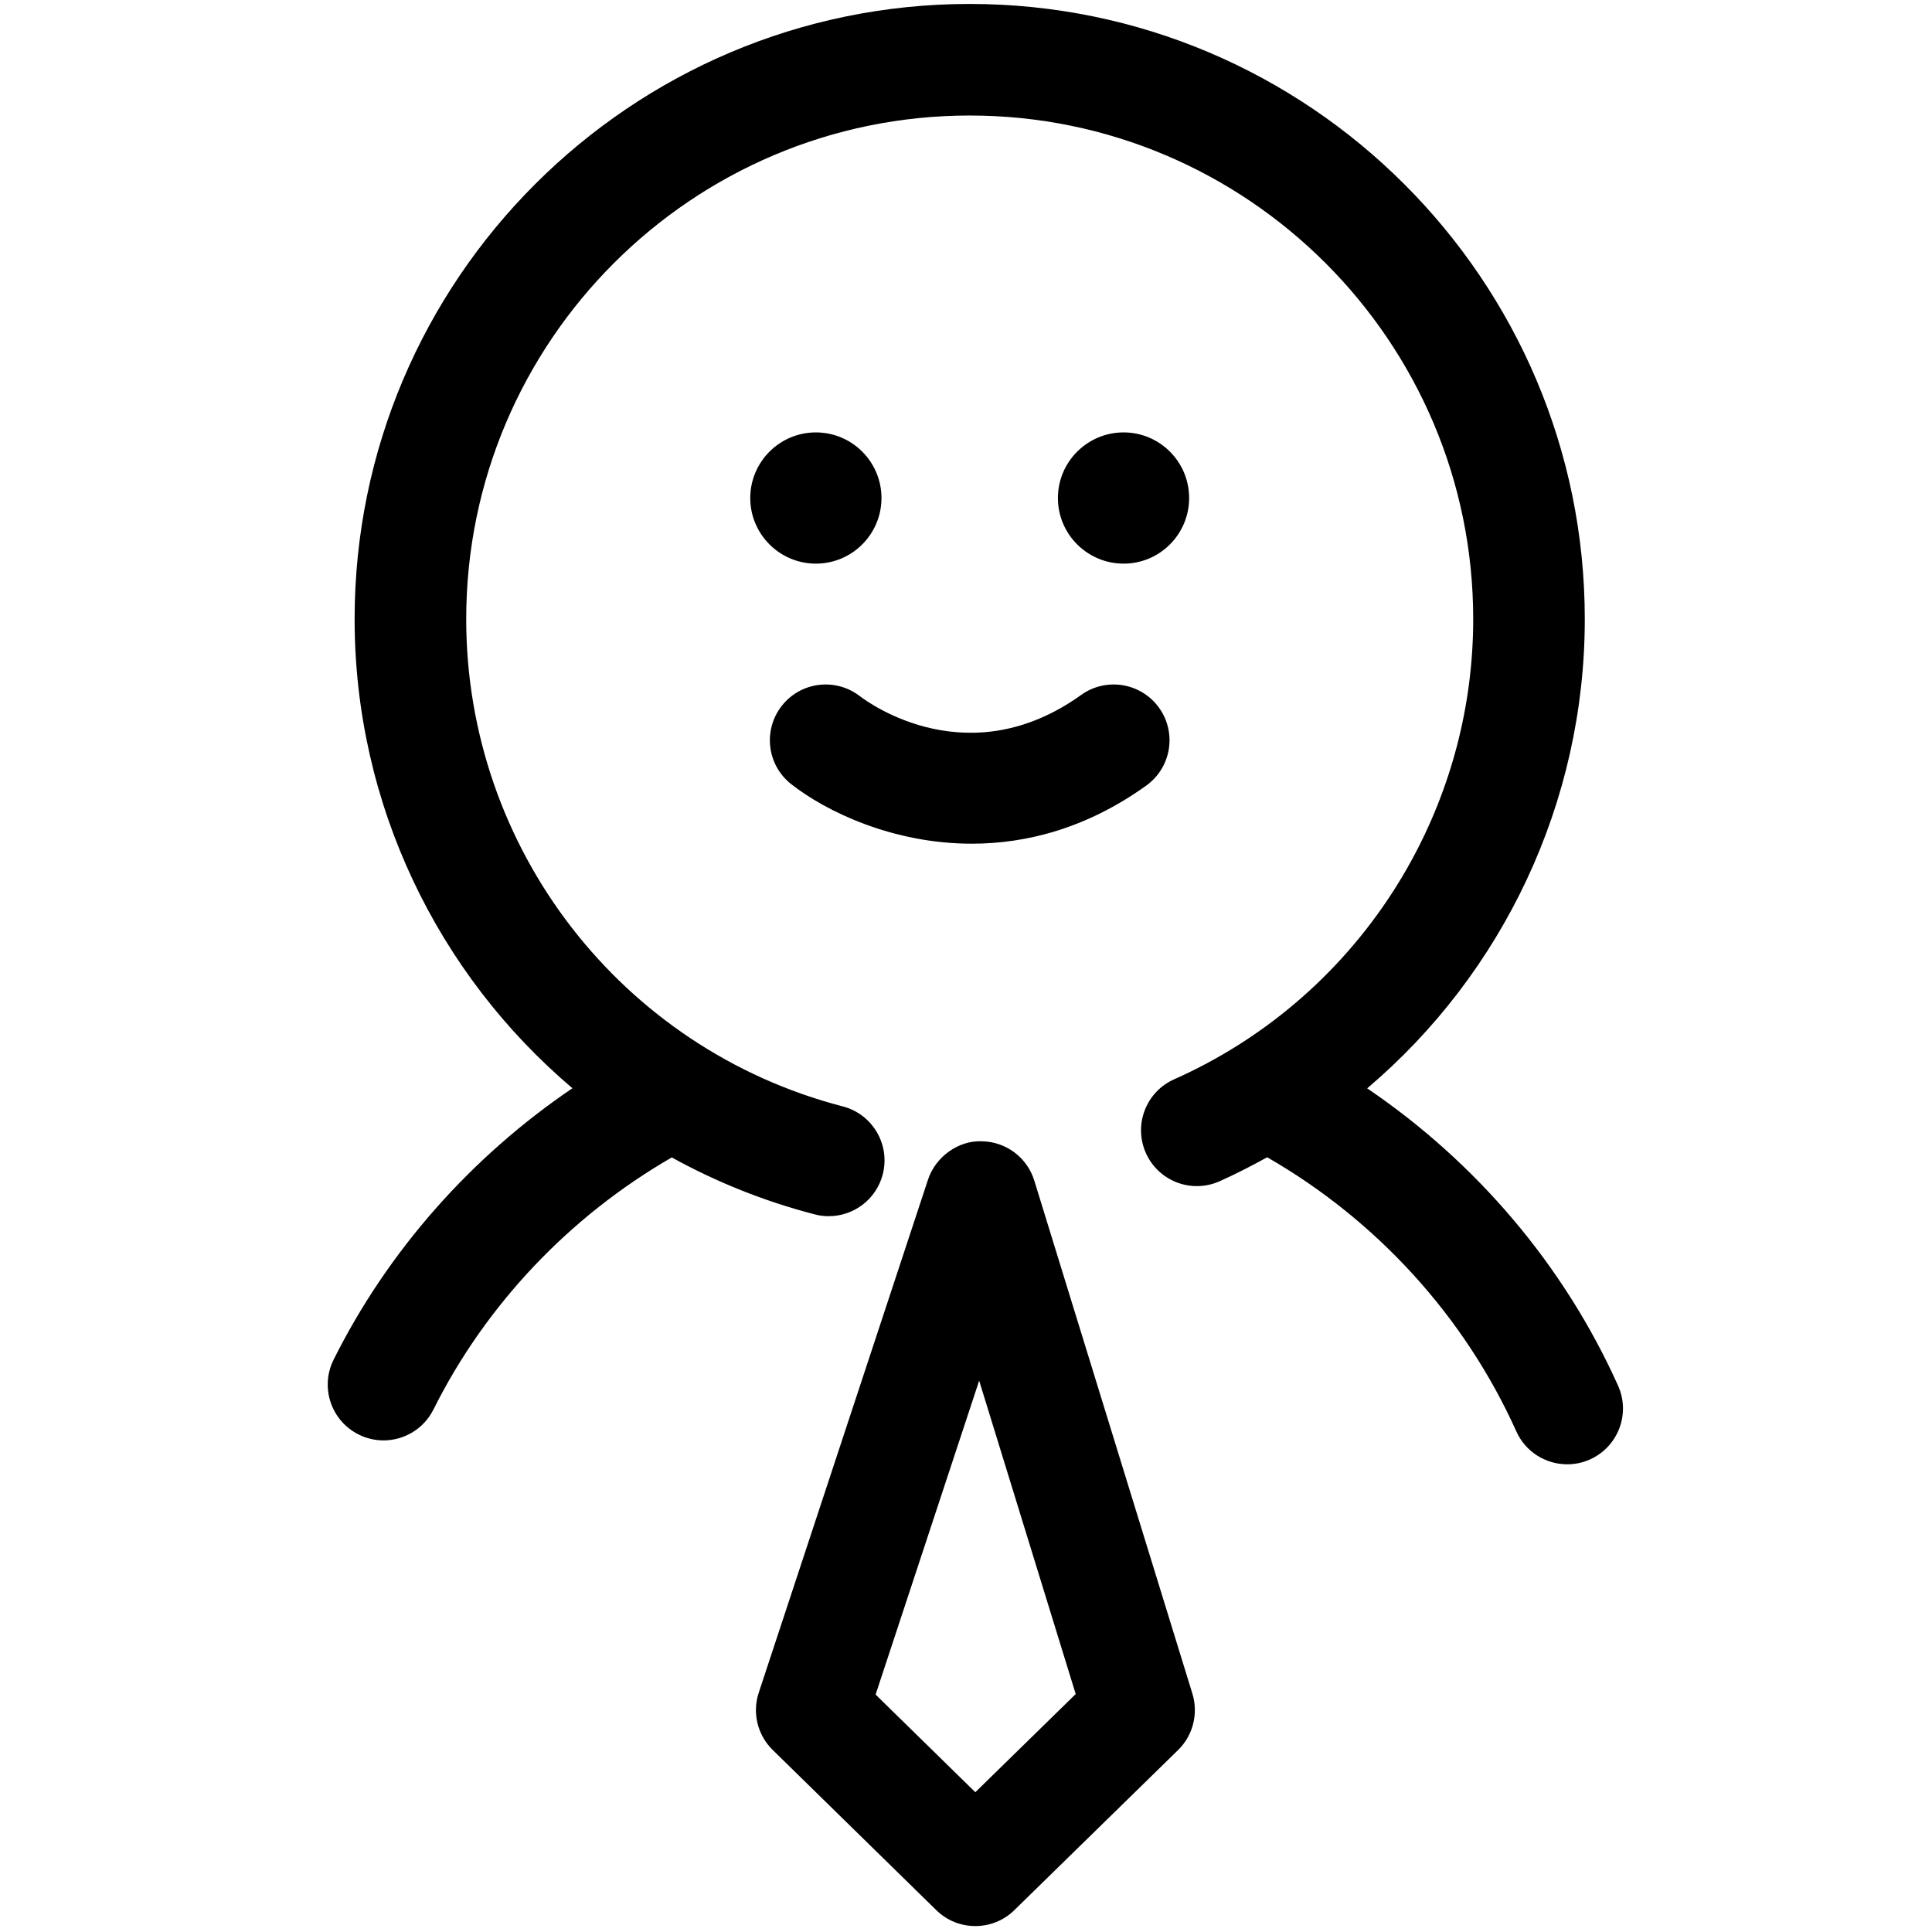 <?xml version="1.0" encoding="utf-8"?>
<svg xmlns="http://www.w3.org/2000/svg" enable-background="new 0 0 91 91" height="512" id="Layer_1" viewBox="0 0 91 91" width="512">
  <g>
    <path d="m16.892 67.567c.376.188.776.278 1.172.278.964 0 1.893-.535 2.352-1.455 2.47-4.951 6.431-9.11 11.226-11.873 2.087 1.153 4.342 2.062 6.733 2.682.22.061.442.085.66.085 1.17 0 2.235-.784 2.543-1.967.364-1.405-.479-2.84-1.884-3.204-10.441-2.711-17.735-12.151-17.735-22.955 0-13.078 10.64-23.717 23.717-23.717 13.076 0 23.714 10.639 23.714 23.717 0 8.178-4.218 15.703-10.984 20.013-.03.015-.056.036-.082.052-.958.605-1.966 1.146-3.02 1.614-1.326.59-1.923 2.143-1.333 3.469.589 1.326 2.14 1.925 3.47 1.335.772-.345 1.516-.729 2.245-1.132 5.147 2.958 9.293 7.483 11.735 12.911.436.974 1.395 1.551 2.397 1.551.359 0 .727-.072 1.075-.231 1.325-.595 1.916-2.151 1.319-3.476-2.553-5.68-6.688-10.524-11.815-14.001 6.391-5.421 10.249-13.462 10.249-22.104 0-15.976-12.997-28.973-28.971-28.973-15.976 0-28.972 12.997-28.972 28.973 0 8.735 3.917 16.724 10.259 22.099-4.754 3.222-8.682 7.642-11.248 12.785-.649 1.301-.12 2.876 1.178 3.524z"/>
    <path d="m37.267 36.934c1.643 1.29 4.786 2.805 8.507 2.805 2.566 0 5.407-.721 8.214-2.736 1.181-.846 1.452-2.487.605-3.667-.847-1.178-2.489-1.449-3.668-.604-5.25 3.764-9.899.459-10.423.06-1.142-.885-2.787-.684-3.678.453-.896 1.14-.699 2.791.443 3.689z"/>
    <path d="m41.519 23.458c0-1.705-1.386-3.091-3.09-3.091-1.705 0-3.091 1.387-3.091 3.091s1.386 3.09 3.091 3.09c1.703.001 3.09-1.385 3.09-3.09z"/>
    <path d="m56.01 23.458c0-1.705-1.383-3.091-3.086-3.091-1.707 0-3.095 1.387-3.095 3.091s1.388 3.09 3.095 3.09c1.703.001 3.086-1.385 3.086-3.09z"/>
    <path d="m36.396 82.426 7.706 7.546c.509.501 1.174.748 1.837.748.665 0 1.328-.247 1.836-.748l7.715-7.543c.703-.688.962-1.713.674-2.654l-7.447-24.166c-.336-1.091-1.341-1.842-2.484-1.853-1.079-.043-2.165.719-2.522 1.806l-7.973 24.166c-.315.951-.058 1.998.658 2.698zm9.724-17.395 4.547 14.761-4.728 4.624-4.697-4.599z"/>
  </g>
</svg>